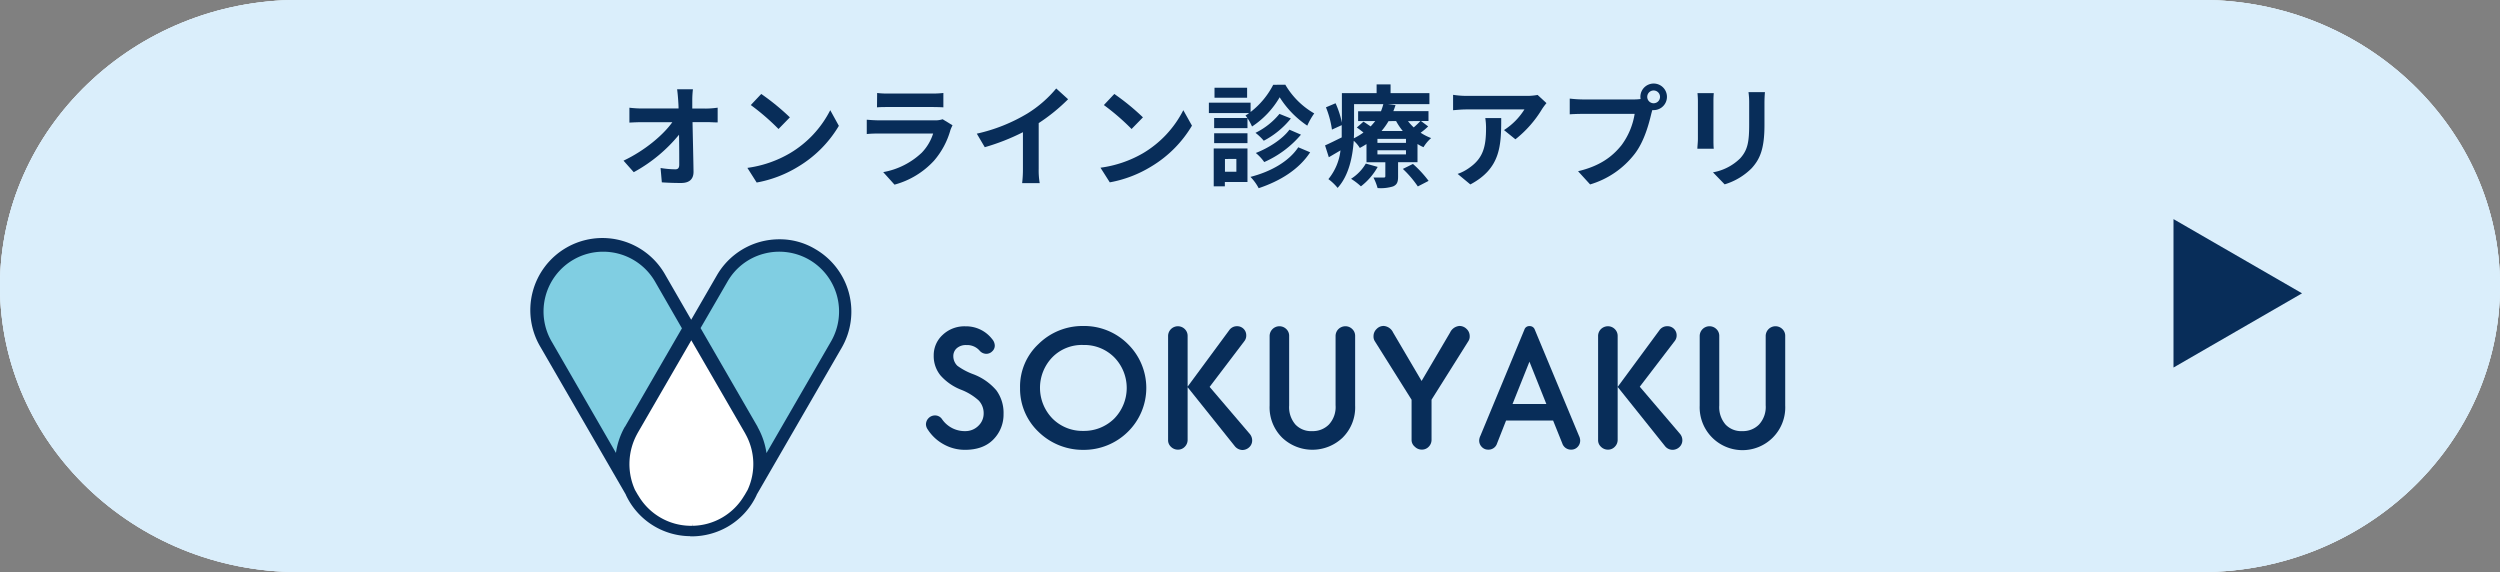 <svg id="レイヤー_1" data-name="レイヤー 1" xmlns="http://www.w3.org/2000/svg" viewBox="0 0 696.33 159.32"><rect x="0" y="0" width="696.33" height="159.32" fill="#808080" stroke="none"/><title>bnr_sokuyaku</title><path d="M696.33,79.66c0,43.81-37.34,79.66-83,79.66H83c-45.64,0-83-35.85-83-79.66S37.34,0,83,0H613.34C659,0,696.33,35.85,696.33,79.66Z" style="fill:#fff"/><path d="M696.33,79.66c0,43.81-37.34,79.66-83,79.66H83c-45.64,0-83-35.85-83-79.66S37.34,0,83,0H613.34C659,0,696.33,35.85,696.33,79.66Z" style="fill:#daeefb"/><path d="M696.33,79.66c0,43.81-37.34,79.66-83,79.66H83c-45.64,0-83-35.85-83-79.66S37.34,0,83,0H613.34C659,0,696.33,35.85,696.33,79.66Z" style="fill:#daeefb"/><polygon points="641.19 81.7 605.39 61.03 605.39 102.37 641.19 81.7" style="fill:#082d59"/><path d="M196.68,30.24a24.23,24.23,0,0,0,3.21-.25V34.1c-1,0-2.16-.09-3-.09h-4c.09,4.51.22,9.67.28,13.84,0,2-1.11,3.12-3.46,3.12-1.89,0-3.62-.06-5.37-.18l-.35-4a26,26,0,0,0,4.11.37c.77,0,1.09-.4,1.09-1.3,0-2.07,0-5.16-.06-8.34a42.5,42.5,0,0,1-12.61,10.44l-2.85-3.21c6-2.84,11.1-7.2,13.6-10.72h-8.44c-1.11,0-2.44.06-3.52.12V30a30.44,30.44,0,0,0,3.43.22H189c0-.81-.06-1.55-.1-2.23-.06-.89-.15-2-.3-3.12H193a27.33,27.33,0,0,0-.18,3.12l0,2.23Z" style="fill:#082d59"/><path d="M220,42.69a29.35,29.35,0,0,0,11.25-12l2.4,4.36a32.76,32.76,0,0,1-11.43,11.43,33.48,33.48,0,0,1-11.46,4.36l-2.59-4.08A31.88,31.88,0,0,0,220,42.69Zm0-10-3.16,3.24a63.71,63.71,0,0,0-7.72-6.67l2.91-3.09A65.09,65.09,0,0,1,220,32.68Z" style="fill:#082d59"/><path d="M265.31,34.9a12.56,12.56,0,0,0-.58,1.3,22.18,22.18,0,0,1-4.58,8.56,23.09,23.09,0,0,1-11,6.67L246,47.94a20.94,20.94,0,0,0,10.73-5.4,13.56,13.56,0,0,0,3.18-5.35H245c-.74,0-2.29,0-3.58.15v-4c1.29.12,2.62.18,3.58.18h15.3a6.39,6.39,0,0,0,2.25-.31Zm-21-9a24.79,24.79,0,0,0,3.21.16h11.9a27.8,27.8,0,0,0,3.34-.16v4c-.84-.06-2.29-.09-3.4-.09H247.48c-1,0-2.31,0-3.21.09Z" style="fill:#082d59"/><path d="M289.31,47a20.93,20.93,0,0,0,.28,4H284.7a33.15,33.15,0,0,0,.22-4V36.82A60,60,0,0,1,274.29,41l-2.22-3.77a47.31,47.31,0,0,0,14.05-5.59,32.85,32.85,0,0,0,8.07-7l3.31,3a51,51,0,0,1-8.19,6.65Z" style="fill:#082d59"/><path d="M318.34,42.69a29.35,29.35,0,0,0,11.25-12L332,35a32.76,32.76,0,0,1-11.43,11.43,33.48,33.48,0,0,1-11.46,4.36l-2.59-4.08A32,32,0,0,0,318.34,42.69Zm0-10-3.16,3.24a63.71,63.71,0,0,0-7.72-6.67l2.91-3.09A65.09,65.09,0,0,1,318.34,32.68Z" style="fill:#082d59"/><path d="M358,23.59a22,22,0,0,0,8.06,8A18.87,18.87,0,0,0,364.12,35a26.55,26.55,0,0,1-7.69-7.91,24.44,24.44,0,0,1-7.7,8.15,14.76,14.76,0,0,0-1.82-3.09,6.25,6.25,0,0,0,1-.65H336.71v-2.9h11.62v2.59a22.62,22.62,0,0,0,6.3-7.57Zm-10.54,27.1h-6.3V51.9h-3.1V41.36h9.4Zm0-15h-9.28V32.86h9.28Zm-9.28,1.42h9.28v2.75h-9.28Zm9.18-9.89h-9.08V24.43h9.08Zm-6.17,17.06v3.55h3.18V44.27Zm23.73-1.86c-3.16,4.82-8.38,8-14.34,10a13,13,0,0,0-2.29-3.15c5.56-1.42,10.66-4.23,13.32-8.25ZM359.55,33A24,24,0,0,1,352,39.2,14.77,14.77,0,0,0,349.69,37a20,20,0,0,0,6.68-5.28Zm2.81,4.51a28.44,28.44,0,0,1-10.23,7.63,12.55,12.55,0,0,0-2.35-2.53c3.5-1.36,7.39-3.8,9.37-6.49Z" style="fill:#082d59"/><path d="M397.79,35.21a18.14,18.14,0,0,1-2.1,1.76,15,15,0,0,0,2.93,1.49A10.45,10.45,0,0,0,396.49,41a12.78,12.78,0,0,1-1.67-.89v5.06h-5.41v4c0,1.51-.27,2.25-1.39,2.75a11.6,11.6,0,0,1-4.32.46,14.76,14.76,0,0,0-1.15-2.93c1.15,0,2.45,0,2.85,0s.46-.13.46-.44V45.19h-5.25V40.13c-.59.37-1.21.74-1.86,1.08a8.52,8.52,0,0,0-1.69-2c-.32,4.51-1.37,9.7-4.49,13.13A14,14,0,0,0,370,49.89a15.4,15.4,0,0,0,3.37-8l-3.25,1.91-1.05-3.3c1.21-.53,2.88-1.36,4.64-2.23,0-.83,0-1.64,0-2.41v-1l-2.72,1.24a26.18,26.18,0,0,0-1.67-6.21L372,28.76a25.68,25.68,0,0,1,1.76,5.4V25.94h9.67V23.5h3.89v2.44h10.82V29H386.54l2.16.28c-.18.56-.37,1.11-.61,1.67h9.79v2.75h-2.1ZM383.73,46.49a17.82,17.82,0,0,1-4.67,5.41,18.29,18.29,0,0,0-2.75-2.1,12.41,12.41,0,0,0,4.11-4.24Zm-6.58-10.63c0,.84,0,1.73-.06,2.66a18.64,18.64,0,0,0,2.68-1.61c-.61-.49-1.26-1-1.85-1.39l1.85-1.64c.59.37,1.3.87,2,1.33.46-.49.89-1,1.27-1.48h-4.76V31h6.36A15.29,15.29,0,0,0,385.3,29h-8.15Zm14.46,2.81h-7.95v1.12h7.95Zm0,3.18h-7.95V43h7.95Zm-4.85-8.12a19.08,19.08,0,0,1-1.95,2.75h5.9a17.65,17.65,0,0,1-1.85-2.75Zm6.79,11.93a31.11,31.11,0,0,1,4.36,4.72l-3,1.55a28.76,28.76,0,0,0-4.17-4.88Zm-1.39-11.93a14.72,14.72,0,0,0,1.61,1.76c.68-.59,1.39-1.27,1.85-1.76Z" style="fill:#082d59"/><path d="M430.74,28.72a19.22,19.22,0,0,0-1.2,1.61,31.34,31.34,0,0,1-7.45,8.47l-3.18-2.57a18.39,18.39,0,0,0,5.69-5.75H408.49c-1.29,0-2.31.1-3.76.22V26.41a25.12,25.12,0,0,0,3.76.3h16.66a15.83,15.83,0,0,0,3.12-.27Zm-12.6,4.17c0,7.67-.16,14-8.6,18.48L406,48.44a12.45,12.45,0,0,0,3.25-1.7c3.92-2.72,4.66-6,4.66-11.06a17.74,17.74,0,0,0-.21-2.79Z" style="fill:#082d59"/><path d="M455.2,27.7a14.1,14.1,0,0,0,1.76-.12,3.46,3.46,0,0,1-.06-.59,3.7,3.7,0,1,1,3.71,3.68,1.8,1.8,0,0,1-.4,0l-.25.93c-.71,3-2,7.81-4.63,11.24a24.46,24.46,0,0,1-12.43,8.53l-3.36-3.68c6.14-1.45,9.6-4.11,12.11-7.26a19.88,19.88,0,0,0,3.65-8.71H440.89c-1.41,0-2.87.06-3.67.12V27.46a35.35,35.35,0,0,0,3.67.24Zm7.17-.71a1.78,1.78,0,1,0-1.76,1.77A1.78,1.78,0,0,0,462.37,27Z" style="fill:#082d59"/><path d="M477.34,25.94c-.06.68-.09,1.36-.09,2.35V38.74c0,.77,0,2,.09,2.68h-4.57c0-.58.15-1.79.15-2.72V28.29a21.64,21.64,0,0,0-.12-2.35Zm14.25-.28c-.07.87-.13,1.86-.13,3.1v6.11c0,6.65-1.29,9.49-3.58,12a17.88,17.88,0,0,1-7.51,4.48L477.12,48a14.38,14.38,0,0,0,7.57-3.89c2.11-2.32,2.51-4.63,2.51-9.46V28.76a21,21,0,0,0-.19-3.1Z" style="fill:#082d59"/><path d="M271,104.2a15.71,15.71,0,0,1,6.52,4.53,10.59,10.59,0,0,1,2,6.58,9.85,9.85,0,0,1-2.83,7.09c-1.88,1.93-4.54,2.89-7.89,2.89a12.09,12.09,0,0,1-5.95-1.53,12.27,12.27,0,0,1-4.48-4.19,2.57,2.57,0,0,1-.46-1.36,2.53,2.53,0,0,1,2.5-2.5,2.34,2.34,0,0,1,2,1.08,7.68,7.68,0,0,0,6.47,3.29,5.1,5.1,0,0,0,3.63-1.48,4.69,4.69,0,0,0,1.47-3.4,5.13,5.13,0,0,0-1.36-3.63,15.69,15.69,0,0,0-4.88-3,14.87,14.87,0,0,1-5.78-4A8.5,8.5,0,0,1,260.07,99a7.64,7.64,0,0,1,2.5-5.73,8.79,8.79,0,0,1,6.35-2.38,9.17,9.17,0,0,1,7.43,3.57,2.89,2.89,0,0,1,.73,1.76,2.14,2.14,0,0,1-.73,1.65,2.3,2.3,0,0,1-1.65.68,2.49,2.49,0,0,1-1.87-.91,4.6,4.6,0,0,0-3.63-1.53,3.87,3.87,0,0,0-2.67.85,2.88,2.88,0,0,0-1,2.21,3.71,3.71,0,0,0,1.14,2.72A18,18,0,0,0,271,104.2Z" style="fill:#082d59"/><path d="M289.28,120.3a16.54,16.54,0,0,1-5.16-12.25,16.2,16.2,0,0,1,5.16-12.25,17.44,17.44,0,0,1,12.42-5,17.24,17.24,0,0,1,12.42,5,17.12,17.12,0,0,1,0,24.5,17.44,17.44,0,0,1-12.42,5A17.66,17.66,0,0,1,289.28,120.3Zm3.85-20.81a12.26,12.26,0,0,0,.06,17.13,11.76,11.76,0,0,0,8.56,3.4,11.94,11.94,0,0,0,8.57-3.4,12.21,12.21,0,0,0,0-17.13,11.76,11.76,0,0,0-8.57-3.4A11.52,11.52,0,0,0,293.13,99.49Z" style="fill:#082d59"/><path d="M330.79,93.59v28.93a2.69,2.69,0,0,1-.79,1.92,2.57,2.57,0,0,1-1.93.8,2.71,2.71,0,0,1-1.93-.8,2.47,2.47,0,0,1-.79-1.92V93.59A2.73,2.73,0,0,1,330,91.66,2.61,2.61,0,0,1,330.79,93.59Zm13.1,30.63-13.16-16.45L342.36,92a2.6,2.6,0,0,1,2.16-1.14,2.52,2.52,0,0,1,2.6,2.61,2.47,2.47,0,0,1-.51,1.53l-9.69,12.76,11.23,13.16a2.81,2.81,0,0,1,.62,1.76,2.53,2.53,0,0,1-.8,1.87,2.78,2.78,0,0,1-1.92.79A2.84,2.84,0,0,1,343.89,124.22Z" style="fill:#082d59"/><path d="M372,112.87V93.59a2.71,2.71,0,0,1,.8-1.93,2.8,2.8,0,0,1,1.93-.79,2.69,2.69,0,0,1,1.92.79,2.57,2.57,0,0,1,.8,1.93v19.34a11.86,11.86,0,0,1-3.52,9,12.21,12.21,0,0,1-16.78,0,11.86,11.86,0,0,1-3.52-9V93.59a2.73,2.73,0,0,1,4.65-1.93,2.56,2.56,0,0,1,.79,1.93v19.34a7.38,7.38,0,0,0,1.76,5.33,6,6,0,0,0,4.65,1.82,6.28,6.28,0,0,0,4.65-1.82A7.15,7.15,0,0,0,372,112.87Z" style="fill:#082d59"/><path d="M393.17,122.52V111.34L382.91,95a2.38,2.38,0,0,1-.34-1.36,2.75,2.75,0,0,1,.85-2,2.69,2.69,0,0,1,2-.85,3.13,3.13,0,0,1,2.6,1.82l7.94,13.5,7.94-13.5a3.15,3.15,0,0,1,2.61-1.82,2.79,2.79,0,0,1,2,.85,2.69,2.69,0,0,1,.85,2A2.38,2.38,0,0,1,409,95l-10.27,16.33v11.18a2.69,2.69,0,0,1-.79,1.92,2.57,2.57,0,0,1-1.93.8,2.71,2.71,0,0,1-1.93-.8A2.42,2.42,0,0,1,393.17,122.52Z" style="fill:#082d59"/><path d="M427.49,91.83l12.3,29.55a3.14,3.14,0,0,1,.34,1.25,2.51,2.51,0,0,1-.73,1.87,2.37,2.37,0,0,1-1.76.74,2.54,2.54,0,0,1-2.5-1.76l-2.55-6.35h-13.1l-2.5,6.35a2.48,2.48,0,0,1-2.49,1.76,2.37,2.37,0,0,1-1.76-.74,2.52,2.52,0,0,1-.74-1.87,3.31,3.31,0,0,1,.34-1.25l12.25-29.55a1.4,1.4,0,0,1,1.42-1A1.47,1.47,0,0,1,427.49,91.83ZM426,100.74l-4.71,11.79h9.42Z" style="fill:#082d59"/><path d="M450.57,93.59v28.93a2.7,2.7,0,0,1-.8,1.92,2.55,2.55,0,0,1-1.92.8,2.71,2.71,0,0,1-1.93-.8,2.48,2.48,0,0,1-.8-1.92V93.59a2.71,2.71,0,0,1,.8-1.93,2.8,2.8,0,0,1,1.93-.79,2.69,2.69,0,0,1,1.92.79A2.62,2.62,0,0,1,450.57,93.59Zm13.16,30.63-13.16-16.45L462.19,92a2.6,2.6,0,0,1,2.16-1.14A2.53,2.53,0,0,1,467,93.42a2.47,2.47,0,0,1-.51,1.53l-9.76,12.76,11.23,13.16a2.77,2.77,0,0,1,.63,1.76,2.57,2.57,0,0,1-.8,1.87,2.78,2.78,0,0,1-1.93.79A2.7,2.7,0,0,1,463.73,124.22Z" style="fill:#082d59"/><path d="M491.8,112.87V93.59a2.73,2.73,0,0,1,4.65-1.93,2.56,2.56,0,0,1,.79,1.93v19.34a11.89,11.89,0,0,1-3.51,9,11.93,11.93,0,0,1-20.31-9V93.59a2.73,2.73,0,0,1,4.65-1.93,2.57,2.57,0,0,1,.8,1.93v19.34a7.38,7.38,0,0,0,1.76,5.33,6,6,0,0,0,4.65,1.82,6.28,6.28,0,0,0,4.65-1.82A7.19,7.19,0,0,0,491.8,112.87Z" style="fill:#082d59"/><path d="M192.24,149.34h-.11a19.92,19.92,0,0,1-17.81-11.51v-.06l-23.71-41a20.08,20.08,0,1,1,34.77-20.08l7.14,12.37,7.15-12.37a20.07,20.07,0,0,1,12.19-9.36,20.49,20.49,0,0,1,5.22-.68,19.21,19.21,0,0,1,10,2.73,20.12,20.12,0,0,1,7.38,27.44l-23.71,41v.06a19.86,19.86,0,0,1-8.11,8.85,20.15,20.15,0,0,1-9.7,2.66h-.68Z" style="fill:#082d59"/><path d="M174,118.94a20.81,20.81,0,0,0-2.44,7.21L153.62,95.07a16.65,16.65,0,0,1,6.12-22.75A16.4,16.4,0,0,1,168,70.11a16.67,16.67,0,0,1,14.46,8.34l7.48,13-15.88,27.45C174,118.89,174,118.94,174,118.94Z" style="fill:#80cee2"/><path d="M231.49,95.07l-18,31.13a20.83,20.83,0,0,0-2.44-7.2c0-.06-.06-.11-.06-.17L195.13,91.38l7.49-12.93a16.5,16.5,0,0,1,10.09-7.77,16.72,16.72,0,0,1,12.65,1.64,16.67,16.67,0,0,1,6.13,22.75Z" style="fill:#80cee2"/><path d="M192.24,146.45A17,17,0,0,1,177.78,138l-.06-.06-.85-1.47h0a17.48,17.48,0,0,1,.63-15.66l.05-.11,15-25.92,15,25.92a.22.22,0,0,1,.05.11,17.14,17.14,0,0,1,.63,15.66h0l-.85,1.47-.06.06a17,17,0,0,1-14.46,8.45l-.06-.57v.57h-.51Z" style="fill:#fff"/></svg>